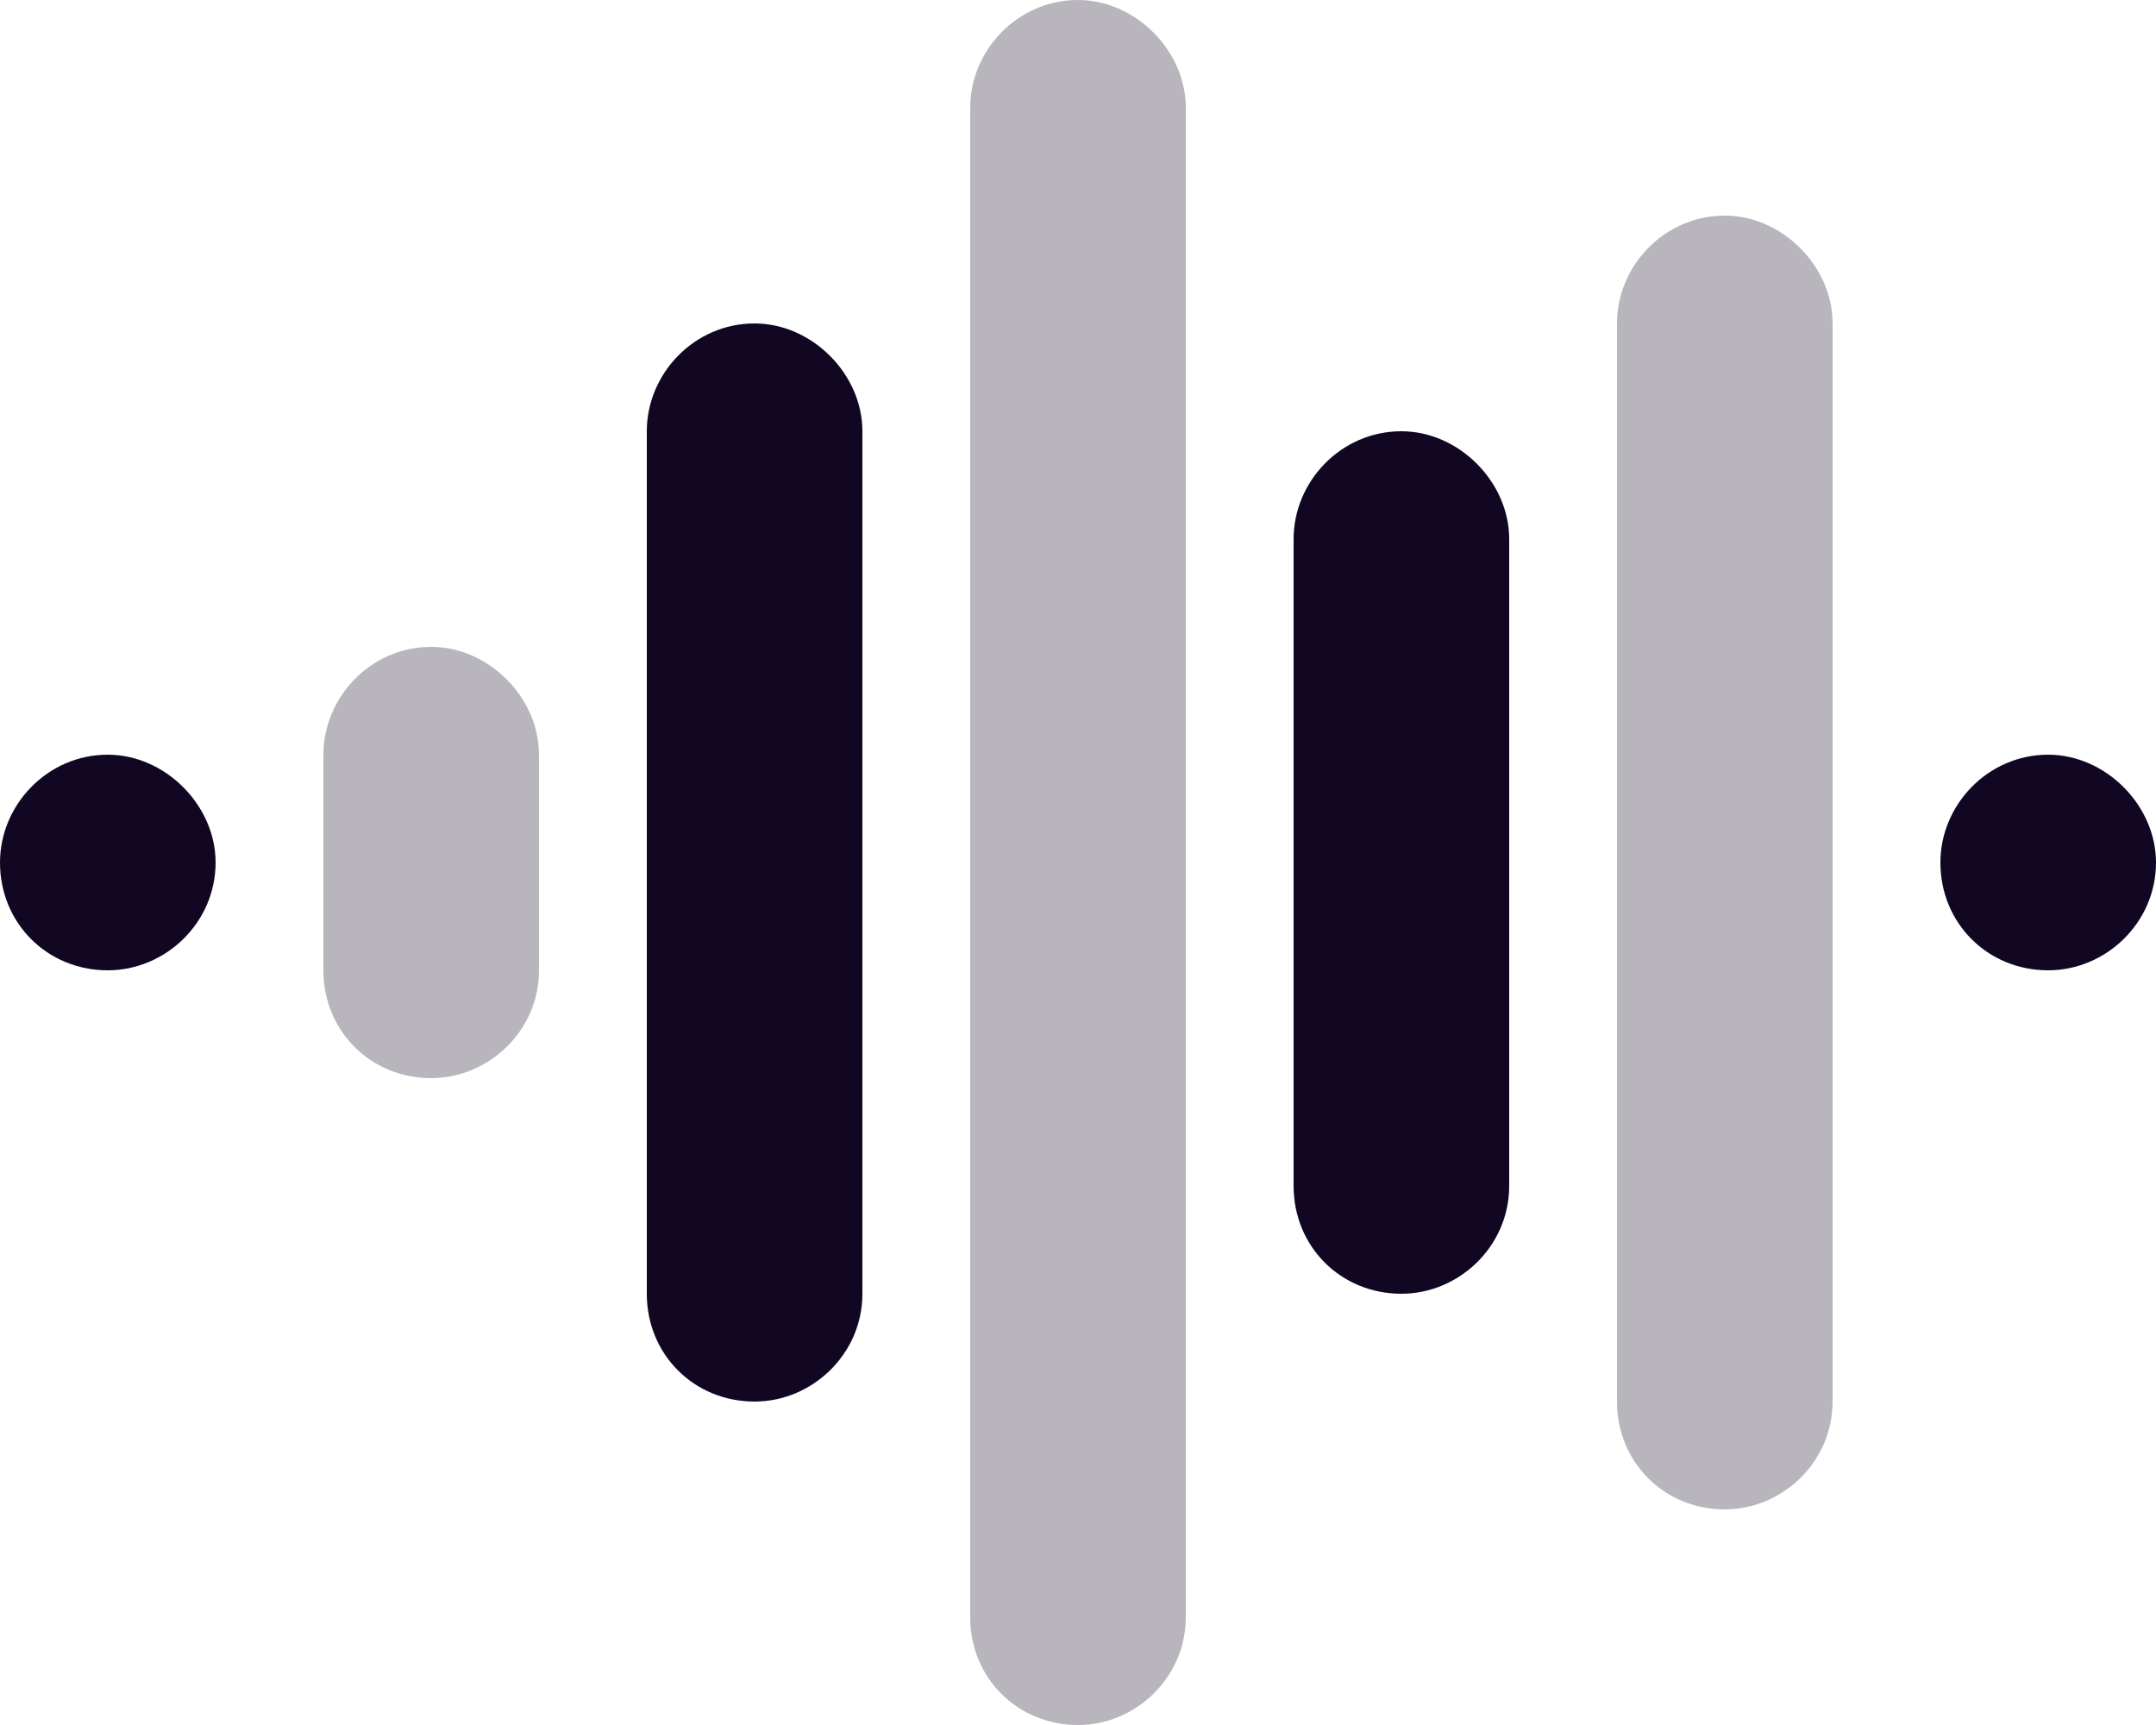 <svg width="30" height="24" viewBox="0 0 30 24" fill="none" xmlns="http://www.w3.org/2000/svg">
<path d="M12 6V18C12 18.844 11.297 19.5 10.5 19.5C9.656 19.5 9 18.844 9 18V6C9 5.203 9.656 4.5 10.5 4.5C11.297 4.5 12 5.203 12 6ZM21 7.5V16.5C21 17.344 20.297 18 19.5 18C18.656 18 18 17.344 18 16.5V7.5C18 6.703 18.656 6 19.5 6C20.297 6 21 6.703 21 7.5ZM0 12C0 11.203 0.656 10.5 1.5 10.5C2.297 10.5 3 11.203 3 12C3 12.844 2.297 13.5 1.5 13.5C0.656 13.5 0 12.844 0 12ZM27 12C27 11.203 27.656 10.5 28.5 10.5C29.297 10.5 30 11.203 30 12C30 12.844 29.297 13.5 28.5 13.5C27.656 13.5 27 12.844 27 12Z" fill="#120722"/>
<path d="M15 0C15.797 0 16.5 0.703 16.5 1.5V22.5C16.5 23.344 15.797 24 15 24C14.156 24 13.5 23.344 13.5 22.5V1.5C13.5 0.703 14.156 0 15 0ZM24 3C24.797 3 25.5 3.703 25.5 4.5V19.5C25.5 20.344 24.797 21 24 21C23.156 21 22.5 20.344 22.5 19.5V4.5C22.5 3.703 23.156 3 24 3ZM6 9C6.797 9 7.5 9.703 7.5 10.5V13.5C7.5 14.344 6.797 15 6 15C5.156 15 4.5 14.344 4.5 13.5V10.5C4.5 9.703 5.156 9 6 9Z" fill="#120722" fill-opacity="0.3"/>
</svg>

